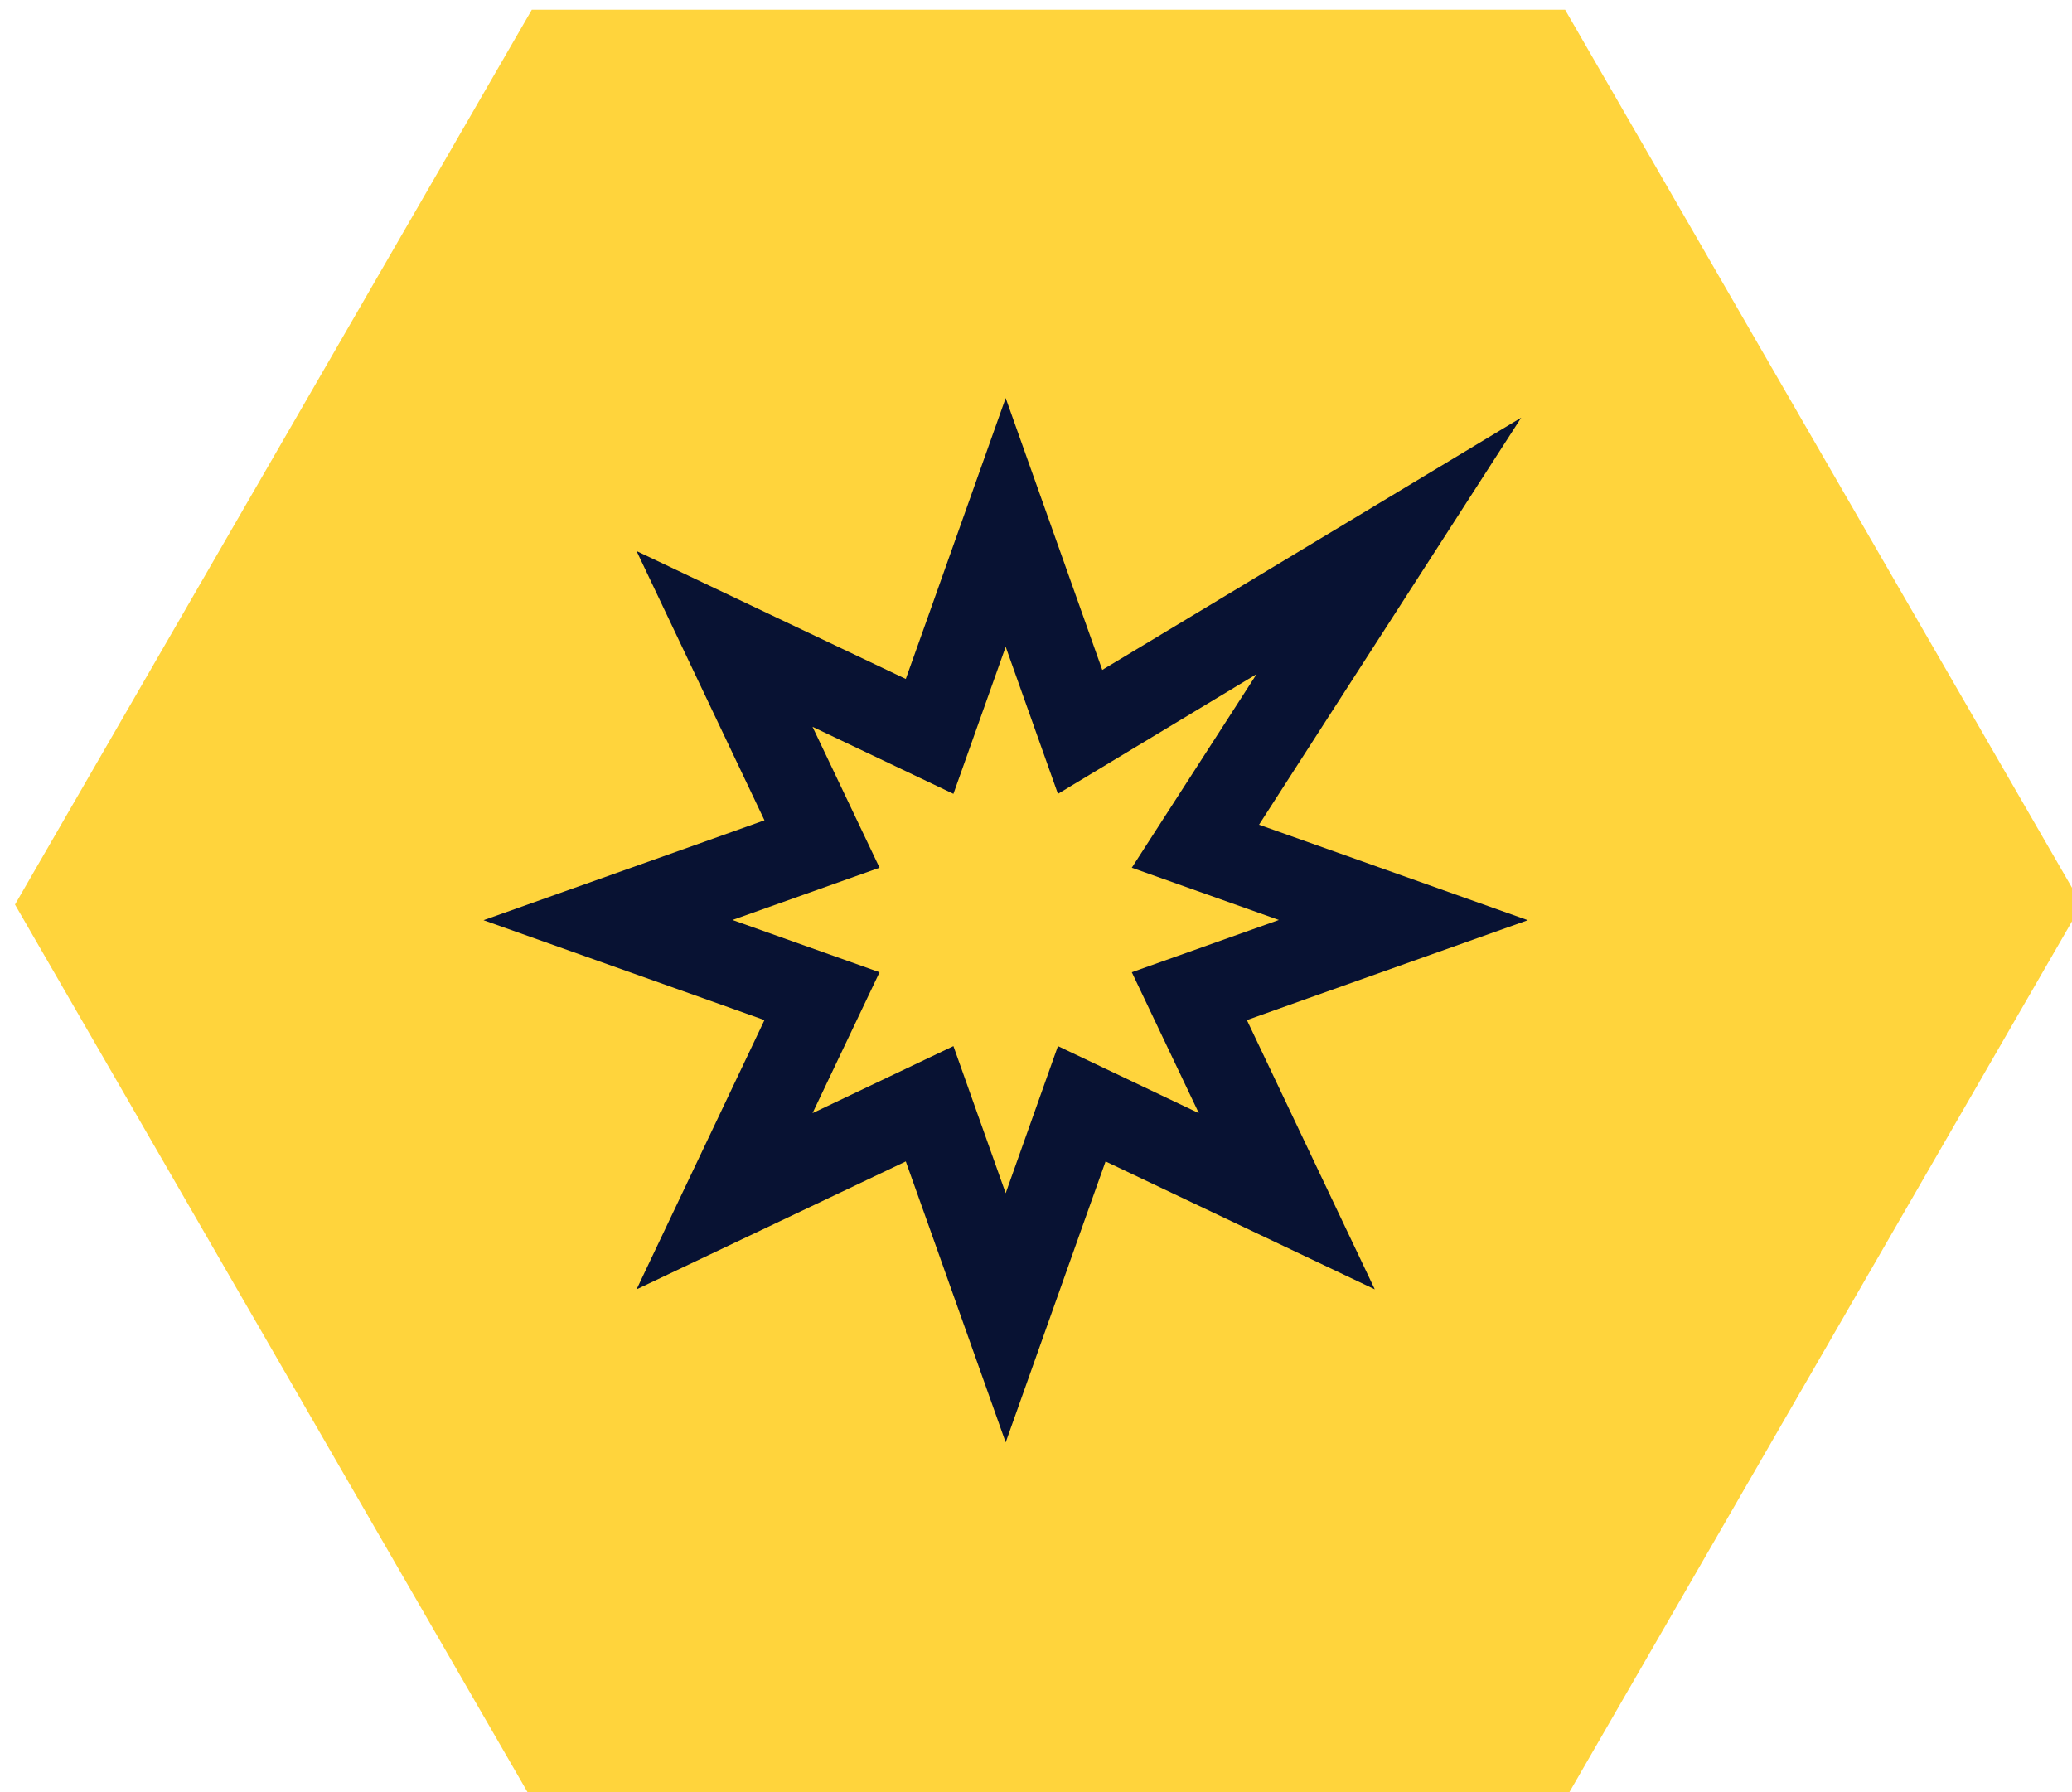 <?xml version="1.0" encoding="UTF-8"?>
<svg id="Layer_1" data-name="Layer 1" xmlns="http://www.w3.org/2000/svg" viewBox="0 0 93.97 81.27">
  <defs>
    <style>
      .cls-1 {
        fill: #081233;
      }

      .cls-2 {
        fill: #ffd43c;
      }
    </style>
  </defs>
  <polygon class="cls-2" points="24.12 81.61 70.98 81.61 94.41 41.02 70.98 .44 24.12 .44 .68 41.02 24.12 81.61"/>
  <path class="cls-1" d="M45.61,29.33l2.37,6.67,9.01-5.43-5.66,8.78,6.67,2.37-6.67,2.37,3.04,6.39-6.39-3.04-2.37,6.67-2.37-6.67-6.39,3.04,3.04-6.39-6.67-2.37,6.67-2.37-3.04-6.39,6.39,3.04,2.37-6.67M45.61,18.05l-3.56,10.02-.97,2.72-2.61-1.24-9.6-4.56,4.56,9.6,1.24,2.61-2.72.97-10.02,3.56,10.02,3.56,2.72.97-1.24,2.61-4.56,9.6,9.6-4.56,2.61-1.24.97,2.72,3.56,10.02,3.56-10.02.97-2.72,2.61,1.24,9.6,4.56-4.56-9.6-1.24-2.61,2.72-.97,10.02-3.56-10.02-3.56-2.17-.77,3.07-4.77,8.82-13.69-13.95,8.4-5.05,3.04-.82-2.31-3.56-10.02h0Z"/>
</svg>